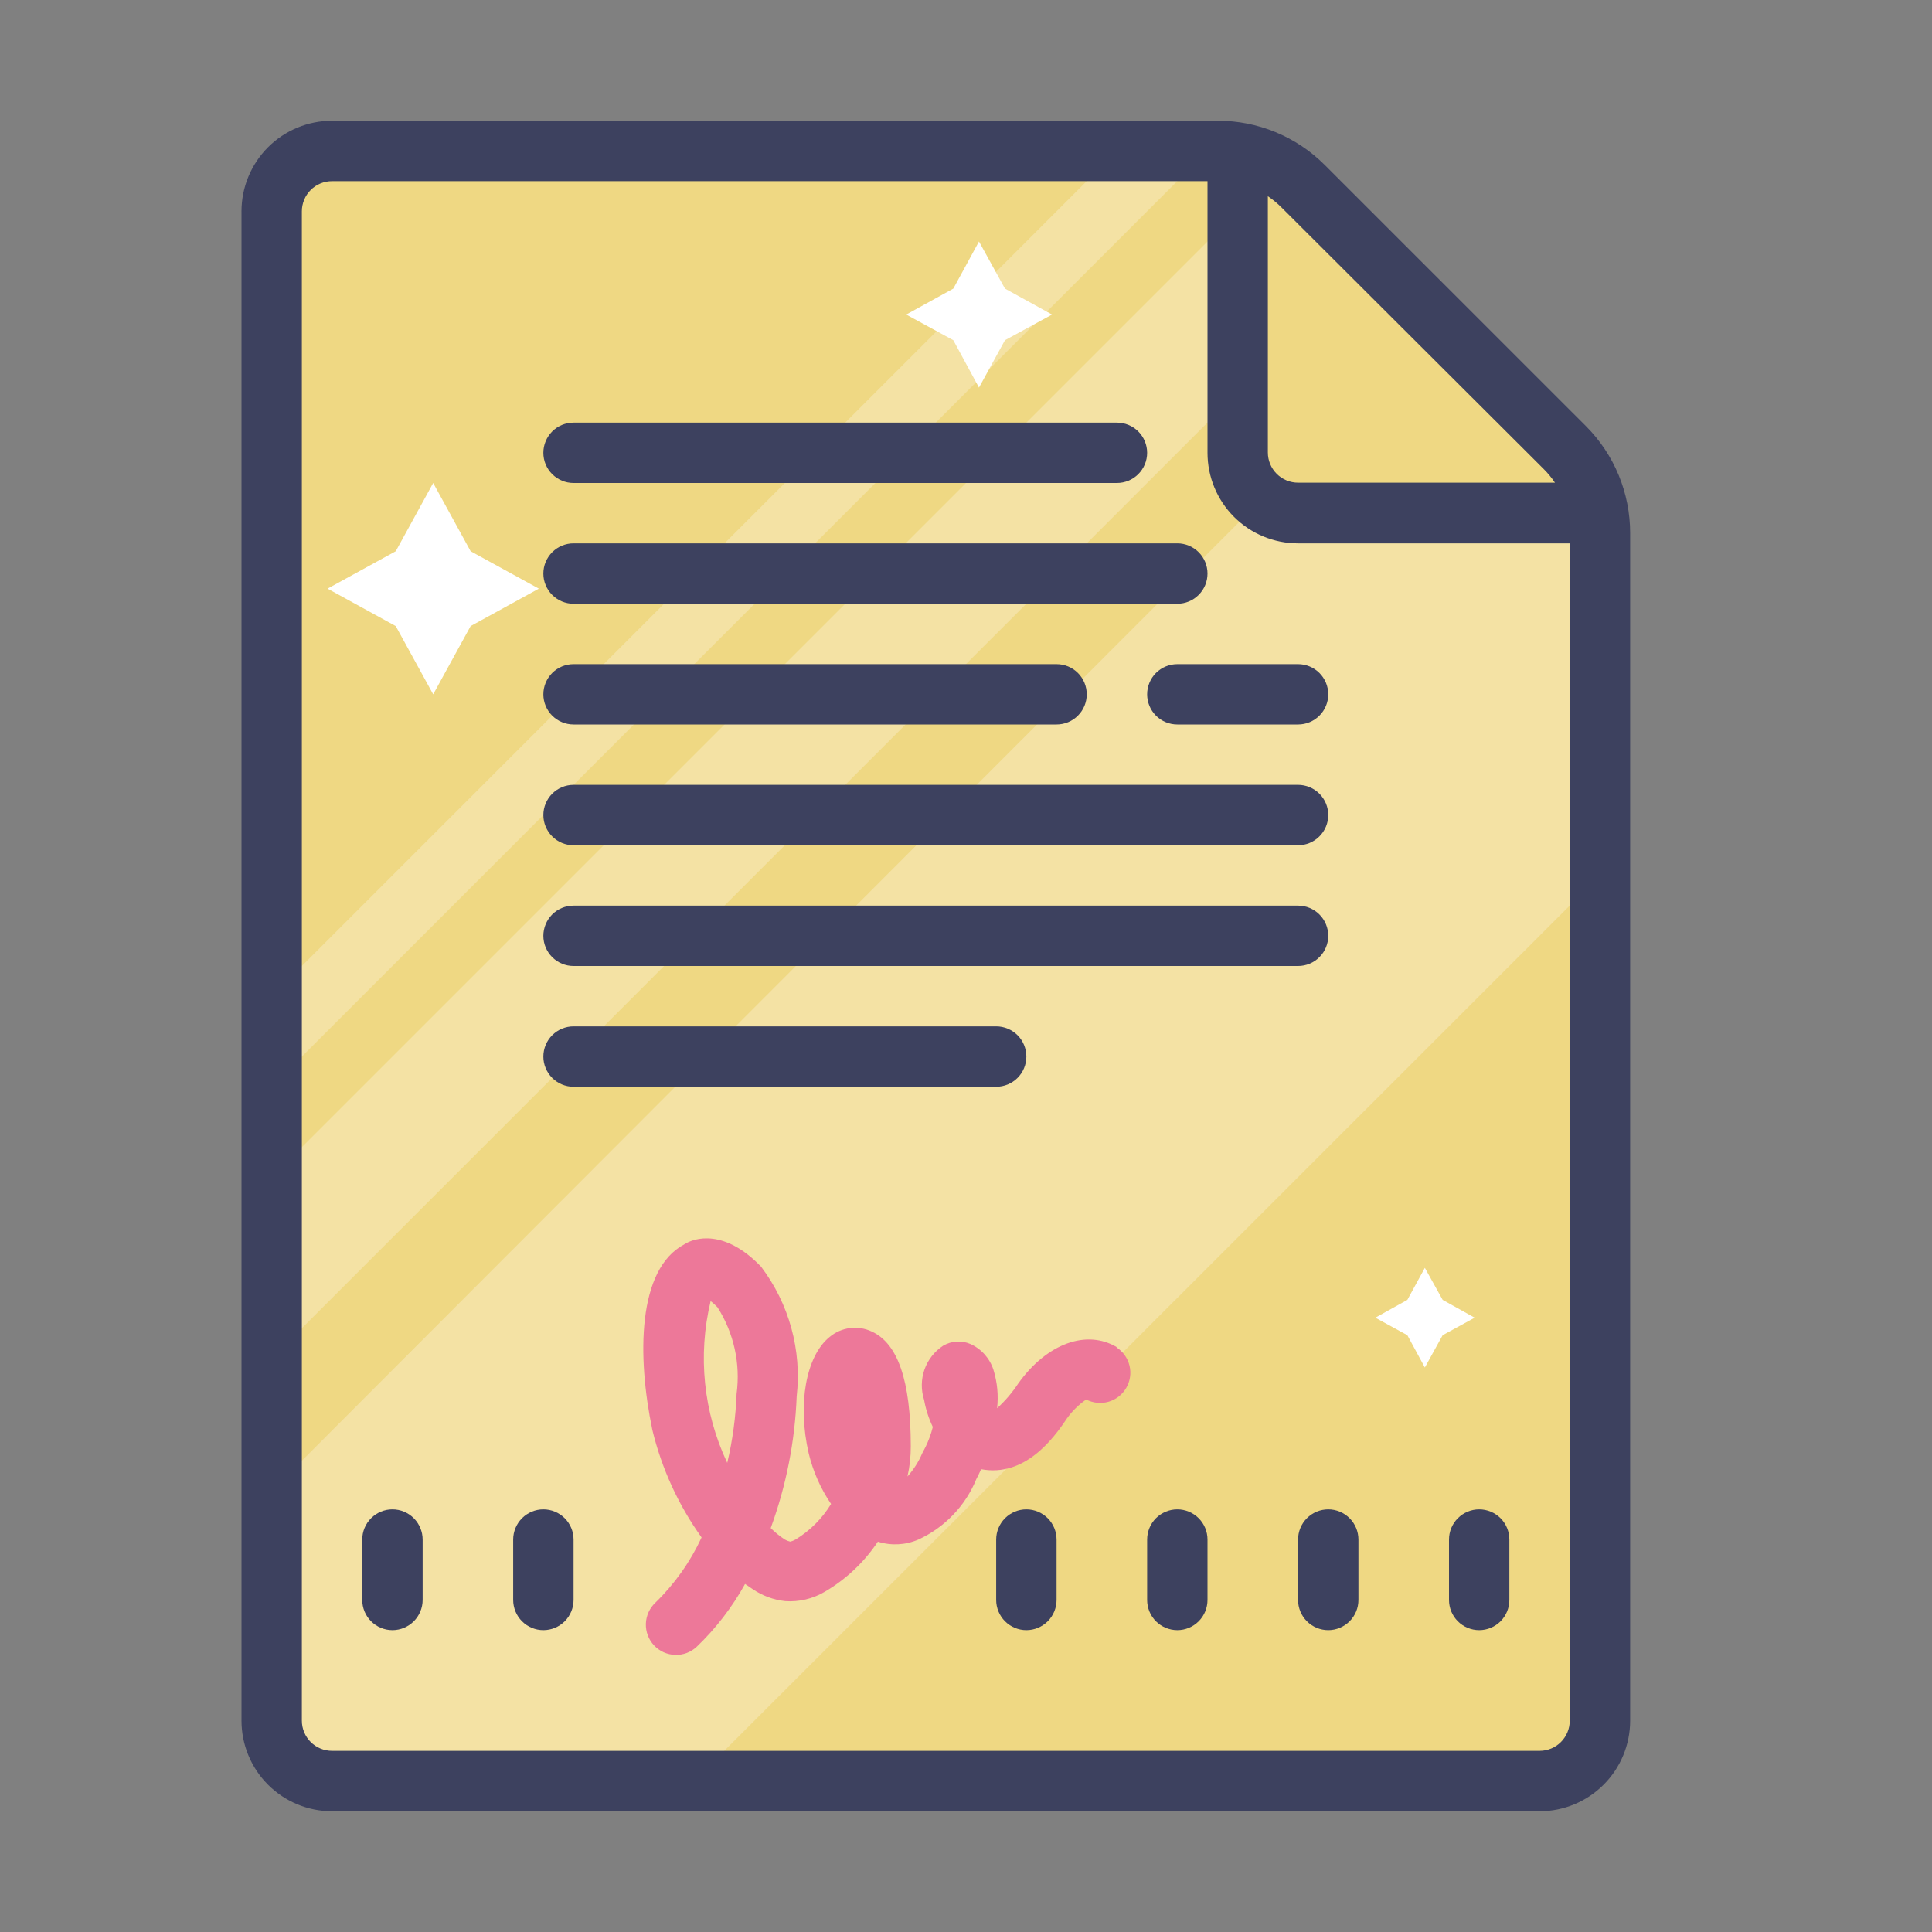<svg width="50" height="50" viewBox="0 0 50 50" fill="none" xmlns="http://www.w3.org/2000/svg">
<rect x="0" y="0" width="50" height="50" fill="#808080" stroke="none"/>
<path d="M31.727 3.859H9.258C8.636 3.859 8.04 4.106 7.601 4.546C7.161 4.985 6.914 5.582 6.914 6.203V43.703C6.914 44.325 7.161 44.921 7.601 45.36C8.04 45.8 8.636 46.047 9.258 46.047H38.945C39.567 46.047 40.163 45.8 40.603 45.36C41.042 44.921 41.289 44.325 41.289 43.703V13.422C41.295 12.804 41.056 12.209 40.625 11.766L33.383 4.547C32.944 4.107 32.348 3.86 31.727 3.859Z" fill="#EFD883"/>
<path opacity="0.3" d="M41.289 22.773V18.688L41.109 12.5C40.994 12.208 40.821 11.943 40.602 11.719L37.227 8.344L6.914 38.703L7.031 44.297C7.164 44.795 7.457 45.236 7.865 45.551C8.273 45.866 8.774 46.037 9.289 46.039H18.016L41.289 22.773ZM33.383 4.547C33.309 4.477 33.231 4.412 33.148 4.352L6.914 30.586L7.031 35.156L35.516 6.672L33.383 4.547ZM6.914 25.898L28.906 3.906H31.25L6.914 28.242V25.898Z" fill="#FFF7F0"/>
<path d="M11.211 12.5L10.242 14.266L8.477 15.234L10.242 16.203L11.211 17.969L12.18 16.203L13.945 15.234L12.18 14.266L11.211 12.5ZM25.336 6.25L24.672 7.469L23.453 8.141L24.672 8.805L25.336 10.031L26.008 8.805L27.227 8.141L26.008 7.469L25.336 6.25ZM36.875 32.812L36.422 33.641L35.594 34.102L36.422 34.555L36.875 35.391L37.336 34.555L38.164 34.102L37.336 33.641L36.875 32.812Z" fill="white"/>
<path d="M31.914 3.906V13.281H41.289L31.914 3.906Z" fill="#EFD883"/>
<path d="M41.047 11.031L34.281 4.266C33.918 3.903 33.486 3.616 33.012 3.42C32.537 3.224 32.029 3.124 31.516 3.125H8.594C7.972 3.125 7.376 3.372 6.936 3.811C6.497 4.251 6.25 4.847 6.25 5.469V44.531C6.25 45.153 6.497 45.749 6.936 46.188C7.376 46.628 7.972 46.875 8.594 46.875H39.844C40.465 46.875 41.062 46.628 41.501 46.188C41.941 45.749 42.188 45.153 42.188 44.531V13.797C42.188 13.284 42.088 12.775 41.892 12.3C41.697 11.826 41.409 11.395 41.047 11.031ZM39.945 12.133C40.056 12.242 40.155 12.363 40.242 12.492H33.594C33.387 12.492 33.188 12.41 33.041 12.263C32.895 12.117 32.812 11.918 32.812 11.711V5.078C32.942 5.165 33.062 5.264 33.172 5.375L39.945 12.133ZM39.844 45.312H8.594C8.387 45.312 8.188 45.23 8.041 45.084C7.895 44.937 7.812 44.739 7.812 44.531V5.469C7.812 5.262 7.895 5.063 8.041 4.916C8.188 4.77 8.387 4.688 8.594 4.688H31.25V11.719C31.25 12.34 31.497 12.937 31.936 13.376C32.376 13.816 32.972 14.062 33.594 14.062H40.625V44.531C40.625 44.739 40.543 44.937 40.396 45.084C40.25 45.23 40.051 45.312 39.844 45.312Z" fill="#3D415F"/>
<path d="M29.688 17.969C29.688 18.176 29.77 18.375 29.916 18.521C30.063 18.668 30.262 18.75 30.469 18.75H33.594C33.801 18.75 34 18.668 34.146 18.521C34.293 18.375 34.375 18.176 34.375 17.969C34.375 17.762 34.293 17.563 34.146 17.416C34 17.27 33.801 17.188 33.594 17.188H30.469C30.262 17.188 30.063 17.27 29.916 17.416C29.77 17.563 29.688 17.762 29.688 17.969ZM14.844 18.75H27.344C27.551 18.75 27.75 18.668 27.896 18.521C28.043 18.375 28.125 18.176 28.125 17.969C28.125 17.762 28.043 17.563 27.896 17.416C27.75 17.27 27.551 17.188 27.344 17.188H14.844C14.636 17.188 14.438 17.27 14.291 17.416C14.145 17.563 14.062 17.762 14.062 17.969C14.062 18.176 14.145 18.375 14.291 18.521C14.438 18.668 14.636 18.75 14.844 18.75ZM14.844 15.625H30.469C30.676 15.625 30.875 15.543 31.021 15.396C31.168 15.25 31.25 15.051 31.25 14.844C31.25 14.636 31.168 14.438 31.021 14.291C30.875 14.145 30.676 14.062 30.469 14.062H14.844C14.636 14.062 14.438 14.145 14.291 14.291C14.145 14.438 14.062 14.636 14.062 14.844C14.062 15.051 14.145 15.25 14.291 15.396C14.438 15.543 14.636 15.625 14.844 15.625ZM14.844 12.5H28.906C29.113 12.5 29.312 12.418 29.459 12.271C29.605 12.125 29.688 11.926 29.688 11.719C29.688 11.511 29.605 11.313 29.459 11.166C29.312 11.02 29.113 10.938 28.906 10.938H14.844C14.636 10.938 14.438 11.02 14.291 11.166C14.145 11.313 14.062 11.511 14.062 11.719C14.062 11.926 14.145 12.125 14.291 12.271C14.438 12.418 14.636 12.5 14.844 12.5ZM14.844 21.875H33.594C33.801 21.875 34 21.793 34.146 21.646C34.293 21.5 34.375 21.301 34.375 21.094C34.375 20.887 34.293 20.688 34.146 20.541C34 20.395 33.801 20.312 33.594 20.312H14.844C14.636 20.312 14.438 20.395 14.291 20.541C14.145 20.688 14.062 20.887 14.062 21.094C14.062 21.301 14.145 21.5 14.291 21.646C14.438 21.793 14.636 21.875 14.844 21.875ZM26.562 27.344C26.562 27.137 26.48 26.938 26.334 26.791C26.187 26.645 25.988 26.562 25.781 26.562H14.844C14.636 26.562 14.438 26.645 14.291 26.791C14.145 26.938 14.062 27.137 14.062 27.344C14.062 27.551 14.145 27.75 14.291 27.896C14.438 28.043 14.636 28.125 14.844 28.125H25.781C25.988 28.125 26.187 28.043 26.334 27.896C26.48 27.75 26.562 27.551 26.562 27.344ZM14.844 25H33.594C33.801 25 34 24.918 34.146 24.771C34.293 24.625 34.375 24.426 34.375 24.219C34.375 24.012 34.293 23.813 34.146 23.666C34 23.52 33.801 23.438 33.594 23.438H14.844C14.636 23.438 14.438 23.52 14.291 23.666C14.145 23.813 14.062 24.012 14.062 24.219C14.062 24.426 14.145 24.625 14.291 24.771C14.438 24.918 14.636 25 14.844 25ZM10.156 39.062C9.949 39.062 9.75 39.145 9.604 39.291C9.457 39.438 9.375 39.636 9.375 39.844V41.406C9.375 41.614 9.457 41.812 9.604 41.959C9.75 42.105 9.949 42.188 10.156 42.188C10.364 42.188 10.562 42.105 10.709 41.959C10.855 41.812 10.938 41.614 10.938 41.406V39.844C10.938 39.636 10.855 39.438 10.709 39.291C10.562 39.145 10.364 39.062 10.156 39.062ZM14.062 39.062C13.855 39.062 13.657 39.145 13.51 39.291C13.364 39.438 13.281 39.636 13.281 39.844V41.406C13.281 41.614 13.364 41.812 13.51 41.959C13.657 42.105 13.855 42.188 14.062 42.188C14.27 42.188 14.468 42.105 14.615 41.959C14.761 41.812 14.844 41.614 14.844 41.406V39.844C14.844 39.636 14.761 39.438 14.615 39.291C14.468 39.145 14.27 39.062 14.062 39.062ZM26.562 39.062C26.355 39.062 26.157 39.145 26.01 39.291C25.864 39.438 25.781 39.636 25.781 39.844V41.406C25.781 41.614 25.864 41.812 26.01 41.959C26.157 42.105 26.355 42.188 26.562 42.188C26.77 42.188 26.968 42.105 27.115 41.959C27.261 41.812 27.344 41.614 27.344 41.406V39.844C27.344 39.636 27.261 39.438 27.115 39.291C26.968 39.145 26.77 39.062 26.562 39.062ZM30.469 39.062C30.262 39.062 30.063 39.145 29.916 39.291C29.77 39.438 29.688 39.636 29.688 39.844V41.406C29.688 41.614 29.77 41.812 29.916 41.959C30.063 42.105 30.262 42.188 30.469 42.188C30.676 42.188 30.875 42.105 31.021 41.959C31.168 41.812 31.25 41.614 31.25 41.406V39.844C31.25 39.636 31.168 39.438 31.021 39.291C30.875 39.145 30.676 39.062 30.469 39.062ZM34.375 39.062C34.168 39.062 33.969 39.145 33.823 39.291C33.676 39.438 33.594 39.636 33.594 39.844V41.406C33.594 41.614 33.676 41.812 33.823 41.959C33.969 42.105 34.168 42.188 34.375 42.188C34.582 42.188 34.781 42.105 34.927 41.959C35.074 41.812 35.156 41.614 35.156 41.406V39.844C35.156 39.636 35.074 39.438 34.927 39.291C34.781 39.145 34.582 39.062 34.375 39.062ZM38.281 39.062C38.074 39.062 37.875 39.145 37.729 39.291C37.582 39.438 37.5 39.636 37.5 39.844V41.406C37.5 41.614 37.582 41.812 37.729 41.959C37.875 42.105 38.074 42.188 38.281 42.188C38.489 42.188 38.687 42.105 38.834 41.959C38.98 41.812 39.062 41.614 39.062 41.406V39.844C39.062 39.636 38.98 39.438 38.834 39.291C38.687 39.145 38.489 39.062 38.281 39.062Z" fill="#3D415F"/>
<path d="M28.907 34.867C28.125 34.398 27.094 34.766 26.352 35.805C26.197 36.04 26.013 36.255 25.805 36.445C25.842 36.112 25.81 35.774 25.711 35.453C25.664 35.305 25.586 35.169 25.483 35.053C25.379 34.937 25.252 34.844 25.11 34.781C24.997 34.733 24.875 34.713 24.753 34.721C24.631 34.729 24.512 34.766 24.407 34.828C24.183 34.975 24.014 35.192 23.925 35.444C23.837 35.697 23.833 35.972 23.915 36.227C23.958 36.47 24.034 36.706 24.141 36.93C24.097 37.108 24.034 37.28 23.954 37.445L23.868 37.609C23.774 37.83 23.645 38.033 23.485 38.211C23.544 37.955 23.572 37.693 23.571 37.43C23.571 35.711 23.227 34.766 22.563 34.461C22.386 34.377 22.189 34.346 21.995 34.371C21.802 34.396 21.619 34.476 21.469 34.602C20.86 35.094 20.633 36.336 20.93 37.617C21.043 38.083 21.238 38.525 21.508 38.922C21.279 39.299 20.963 39.615 20.586 39.844C20.544 39.867 20.5 39.885 20.454 39.898C20.404 39.887 20.357 39.869 20.313 39.844C20.181 39.757 20.058 39.657 19.946 39.547C20.346 38.453 20.573 37.304 20.618 36.141C20.753 34.944 20.423 33.741 19.696 32.781C18.75 31.797 17.969 32.031 17.711 32.203C16.493 32.844 16.485 35.102 16.883 37.008C17.125 38.008 17.558 38.952 18.157 39.789C17.865 40.42 17.46 40.992 16.961 41.477C16.887 41.547 16.826 41.631 16.784 41.725C16.742 41.818 16.718 41.919 16.715 42.022C16.712 42.125 16.729 42.227 16.765 42.323C16.801 42.419 16.856 42.507 16.926 42.582C16.997 42.657 17.081 42.717 17.174 42.76C17.268 42.802 17.369 42.825 17.472 42.828C17.574 42.832 17.677 42.815 17.773 42.779C17.869 42.742 17.957 42.687 18.032 42.617C18.528 42.141 18.949 41.594 19.282 40.992L19.477 41.125C19.728 41.297 20.018 41.404 20.321 41.437C20.678 41.462 21.035 41.377 21.344 41.195C21.895 40.873 22.365 40.429 22.719 39.898C23.063 40.007 23.435 39.987 23.766 39.844C24.446 39.532 24.983 38.974 25.266 38.281L25.329 38.156L25.391 38.023C26.516 38.234 27.258 37.242 27.61 36.711C27.747 36.52 27.916 36.353 28.11 36.219C28.288 36.312 28.496 36.333 28.69 36.277C28.883 36.221 29.047 36.092 29.148 35.917C29.249 35.743 29.279 35.536 29.231 35.341C29.183 35.145 29.061 34.975 28.891 34.867H28.907ZM18.821 37.859C18.205 36.553 18.053 35.076 18.391 33.672C18.455 33.721 18.515 33.776 18.571 33.836C18.992 34.5 19.167 35.291 19.063 36.07C19.041 36.673 18.96 37.272 18.821 37.859Z" fill="#ED7899"/>
</svg>
